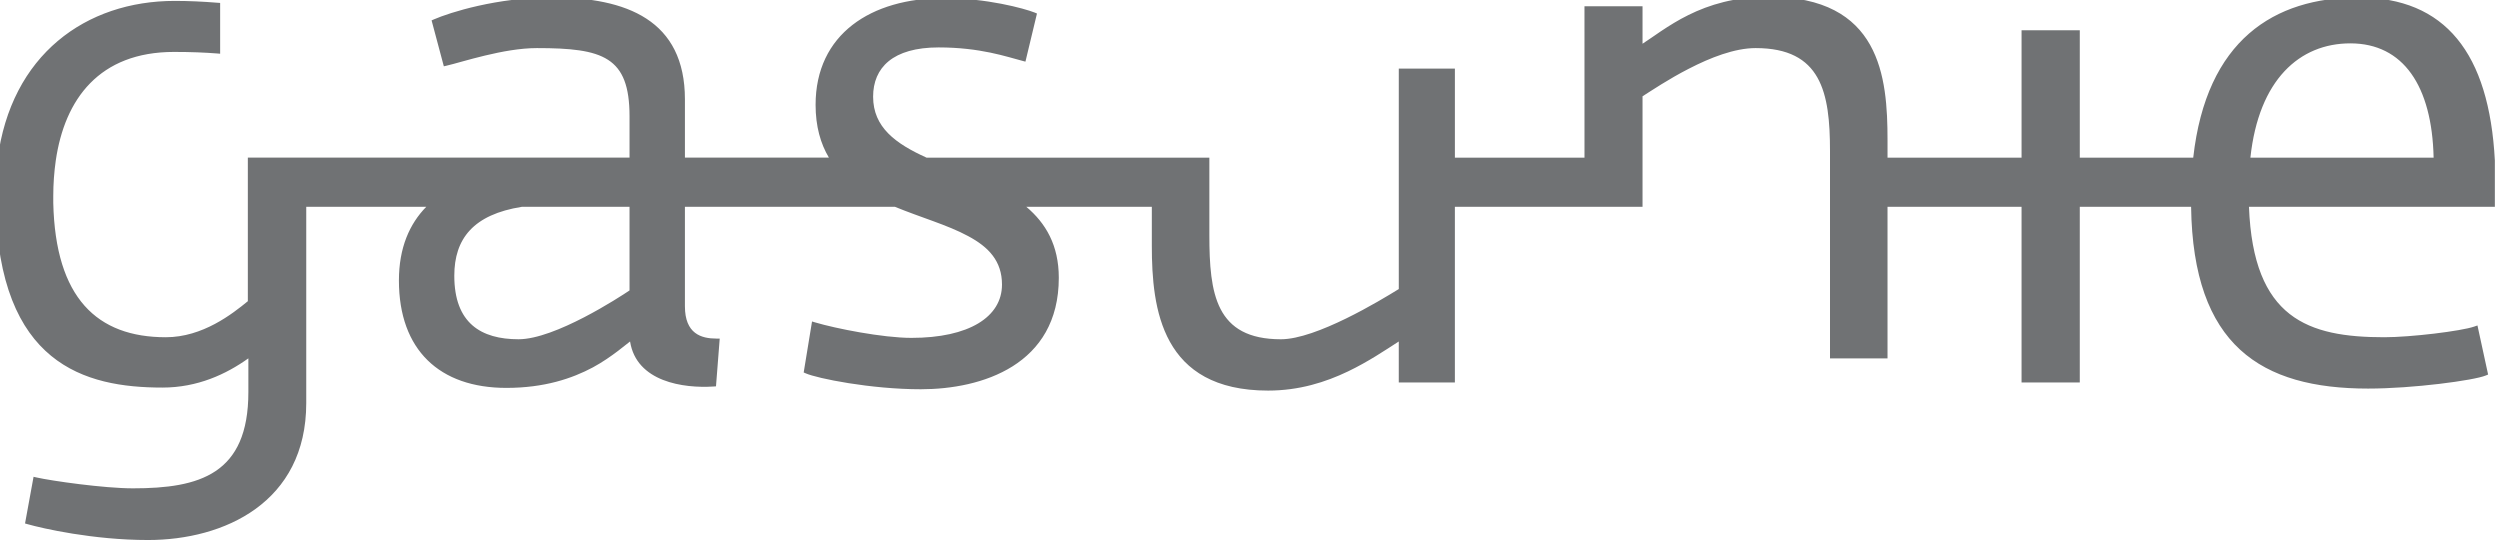 <?xml version="1.0" encoding="UTF-8" standalone="no"?>
<!-- Created with Inkscape (http://www.inkscape.org/) -->

<svg
   xmlns:dc="http://purl.org/dc/elements/1.1/"
   xmlns:cc="http://creativecommons.org/ns#"
   xmlns:rdf="http://www.w3.org/1999/02/22-rdf-syntax-ns#"
   xmlns:svg="http://www.w3.org/2000/svg"
   xmlns="http://www.w3.org/2000/svg"
   xmlns:sodipodi="http://sodipodi.sourceforge.net/DTD/sodipodi-0.dtd"
   xmlns:inkscape="http://www.inkscape.org/namespaces/inkscape"
   version="1.1"
   width="253.062"
   height="55"
   viewBox="0 0 253.062 55"
   id="svg2"
   xml:space="preserve"
   inkscape:version="0.91 r13725"
   sodipodi:docname="Gasunie-logo.svg"><sodipodi:namedview
     pagecolor="#ffffff"
     bordercolor="#666666"
     borderopacity="1"
     objecttolerance="10"
     gridtolerance="10"
     guidetolerance="10"
     inkscape:pageopacity="0"
     inkscape:pageshadow="2"
     inkscape:window-width="1920"
     inkscape:window-height="1015"
     id="namedview30"
     showgrid="false"
     borderlayer="true"
     inkscape:showpageshadow="false"
     fit-margin-top="0"
     fit-margin-left="0"
     fit-margin-right="0"
     fit-margin-bottom="0"
     inkscape:zoom="0.98333884"
     inkscape:cx="149.99916"
     inkscape:cy="32.600473"
     inkscape:window-x="0"
     inkscape:window-y="32"
     inkscape:window-maximized="1"
     inkscape:current-layer="svg2" /><defs
     id="defs6"><clipPath
       id="clipPath16"><path
         d="m 28.694,712.743 141.932,0 0,-179.532 -141.932,0 0,179.532 z"
         id="path18"
         inkscape:connector-curvature="0" /></clipPath><clipPath
       id="clipPath30"><path
         d="m 28.694,856.088 177.238,0 0,-143.697 -177.238,0 0,143.697 z"
         id="path32"
         inkscape:connector-curvature="0" /></clipPath><clipPath
       id="clipPath44"><path
         d="m 170.272,712.743 142.107,0 0,-179.532 -142.107,0 0,179.532 z"
         id="path46"
         inkscape:connector-curvature="0" /></clipPath><clipPath
       id="clipPath58"><path
         d="m 205.578,856.088 177.767,0 0,-143.697 -177.767,0 0,143.697 z"
         id="path60"
         inkscape:connector-curvature="0" /></clipPath><clipPath
       id="clipPath72"><path
         d="m 312.027,712.743 142.284,0 0,-179.532 -142.284,0 0,179.532 z"
         id="path74"
         inkscape:connector-curvature="0" /></clipPath><clipPath
       id="clipPath86"><path
         d="m 382.993,856.088 177.59,0 0,-143.697 -177.59,0 0,143.697 z"
         id="path88"
         inkscape:connector-curvature="0" /></clipPath><clipPath
       id="clipPath100"><path
         d="m 453.958,712.743 142.108,0 0,-179.532 -142.108,0 0,179.532 z"
         id="path102"
         inkscape:connector-curvature="0" /></clipPath><clipPath
       id="clipPath114"><path
         d="m 560.23,856.088 177.767,0 0,-143.697 -177.767,0 0,143.697 z"
         id="path116"
         inkscape:connector-curvature="0" /></clipPath><clipPath
       id="clipPath128"><path
         d="m 595.713,712.743 142.284,0 0,-179.532 -142.284,0 0,179.532 z"
         id="path130"
         inkscape:connector-curvature="0" /></clipPath><clipPath
       id="clipPath142"><path
         d="m 737.644,712.743 141.754,0 0,-179.532 -141.754,0 0,179.532 z"
         id="path144"
         inkscape:connector-curvature="0" /></clipPath><clipPath
       id="clipPath156"><path
         d="m 737.644,856.088 141.754,0 0,-143.697 -141.754,0 0,143.697 z"
         id="path158"
         inkscape:connector-curvature="0" /></clipPath></defs><g
     transform="matrix(0,1.054,1.054,0,-1061.557,-795.442)"
     id="g10"><g
       transform="matrix(1.705,0,0,1.705,755.29,1159.341)"
       id="g180"><path
         d="m 0,0 0,3.27 2.111,0 C 1.895,3.6 1.655,3.94 1.411,4.3 1.098,4.77 0.777,5.28 0.491,5.86 c -0.578,1.17 -1.025,2.61 -1.025,4.51 0,6.31 4.525,6.7 8.073,6.7 l 0.988,0 0,7.55 -7.173,0 0,3.28 7.173,0 0,6.39 c -6.617,0.74 -9.022,4.55 -9.022,9.31 0,4.89 3.139,7.36 9.181,7.68 l 2.611,0 0,-13.85 c 6.3,0.24 7.346,3.33 7.346,7.62 0,1.49 -0.344,4.33 -0.601,5.07 l -0.063,0.18 2.765,0.6 0.054,-0.13 c 0.28,-0.68 0.737,-4.11 0.737,-6.63 0,-6.03 -2.42,-9.86 -10.238,-9.97 l -0.001,-6.27 9.896,0 0,-3.28 -9.896,0 0,-7.55 8.541,0 0,-3.24 -11.686,0 C 4.86,13.83 2.356,13.34 2.356,9.64 2.356,8.46 2.893,7.09 3.517,5.88 4.106,4.73 4.762,3.76 5.071,3.27 l 6.225,0 0,-10.57 9.894,0 0,-3.16 -2.308,0 c 0.502,-0.78 1.145,-1.73 1.686,-2.86 0.604,-1.26 1.08,-2.75 1.08,-4.5 0,-6.01 -4.603,-6.55 -8.15,-6.55 l -2.202,0 0,-7.07 c 0.918,1.09 2.16,1.83 3.998,1.83 4.927,0 6.279,-4.35 6.279,-7.77 0,-2.83 -0.612,-5.84 -0.894,-6.48 l -0.052,-0.12 -2.872,0.47 0.054,0.18 c 0.34,1.14 0.87,3.8 0.87,5.42 0,3.24 -1.176,5.1 -3.003,5.1 -1.322,0 -2.113,-0.75 -2.732,-1.91 -0.314,-0.58 -0.578,-1.25 -0.838,-1.96 -0.26,-0.71 -0.514,-1.44 -0.81,-2.16 l 0,-11.83 5.602,0 c 1.55,0 1.821,0.92 1.821,1.78 l 0,0.18 2.69,-0.21 0.01,-0.15 c 0.108,-1.67 -0.257,-4.33 -2.537,-4.69 0.147,-0.19 0.332,-0.42 0.532,-0.68 0.293,-0.39 0.622,-0.85 0.93,-1.42 0.619,-1.16 1.152,-2.72 1.152,-4.87 0,-3.76 -2.135,-6.05 -6.049,-6.05 -1.849,0 -3.191,0.6 -4.151,1.54 l 0,-6.76 11.056,0 c 5.605,0 7.713,-4.63 7.713,-8.91 0,-3.1 -0.657,-5.96 -0.89,-6.78 l -0.042,-0.15 -2.629,0.48 0.038,0.17 c 0.19,0.84 0.612,3.79 0.612,5.43 0,3.75 -0.789,6.5 -5.418,6.5 l -1.904,0 c 0.892,-1.25 1.646,-2.86 1.646,-4.84 0,-4.37 -1.302,-9.22 -10.4,-9.4 l -0.508,-0.01 c -0.671,0 -1.311,0.04 -1.92,0.12 -5.922,0.75 -8.952,4.98 -8.952,9.98 0,0.78 0.037,1.59 0.103,2.4 l 0.011,0.16 2.861,0 -0.015,-0.18 c -0.052,-0.67 -0.086,-1.45 -0.086,-2.42 0,-4.21 2.66,-6.16 6.126,-6.66 0.639,-0.09 1.306,-0.14 1.985,-0.14 l 0.39,0 c 5.364,0.12 7.57,2.47 7.57,6.34 0,2.08 -1.319,3.75 -2.03,4.62 l -8.088,0 0,21.5 -2.323,0 c -3.365,0 -3.846,-1.49 -3.846,-5.22 0,-0.94 0.197,-1.99 0.42,-2.92 0.225,-0.94 0.474,-1.74 0.569,-2.16 l 0.037,-0.16 -2.586,-0.69 -0.057,0.13 c -0.391,0.9 -1.237,3.56 -1.237,6.64 0,4.22 1.278,7.5 5.744,7.5 l 3.28,0 0,8.11 c -0.786,-0.47 -1.763,-0.75 -2.974,-0.75 -3.987,0 -6.011,3.13 -6.011,7.23 0,2.39 0.577,4.51 0.813,5.11 l 0.055,0.13 2.71,-0.65 -0.042,-0.16 c -0.114,-0.44 -0.305,-1.04 -0.467,-1.82 -0.161,-0.78 -0.292,-1.74 -0.292,-2.91 0,-2.58 1.14,-3.69 2.775,-3.69 1.727,0 2.646,1.27 3.434,3.01 l 0,15.93 4.36,0 c 3.303,0 5.87,0.35 5.87,4.03 0,1.99 -2.174,5.58 -2.829,6.64 l -12.416,0 0,3.16 5.015,0 0,7.3 L 0,0 Z m 18.757,-60.04 c 0,2.05 -2.371,5.69 -2.75,6.25 l -4.711,0 0,-6.06 c 0.435,-2.74 1.799,-3.81 3.883,-3.81 2.675,0 3.578,1.51 3.578,3.62 z m -10.23,97.55 0,10.32 C 4.486,47.74 2.09,46.12 2.09,43.14 c 0,-2.86 2.045,-5.16 6.437,-5.63"
         id="path182"
         style="fill:#707274;fill-opacity:1;fill-rule:nonzero;stroke:none"
         inkscape:connector-curvature="0" /></g></g></svg>